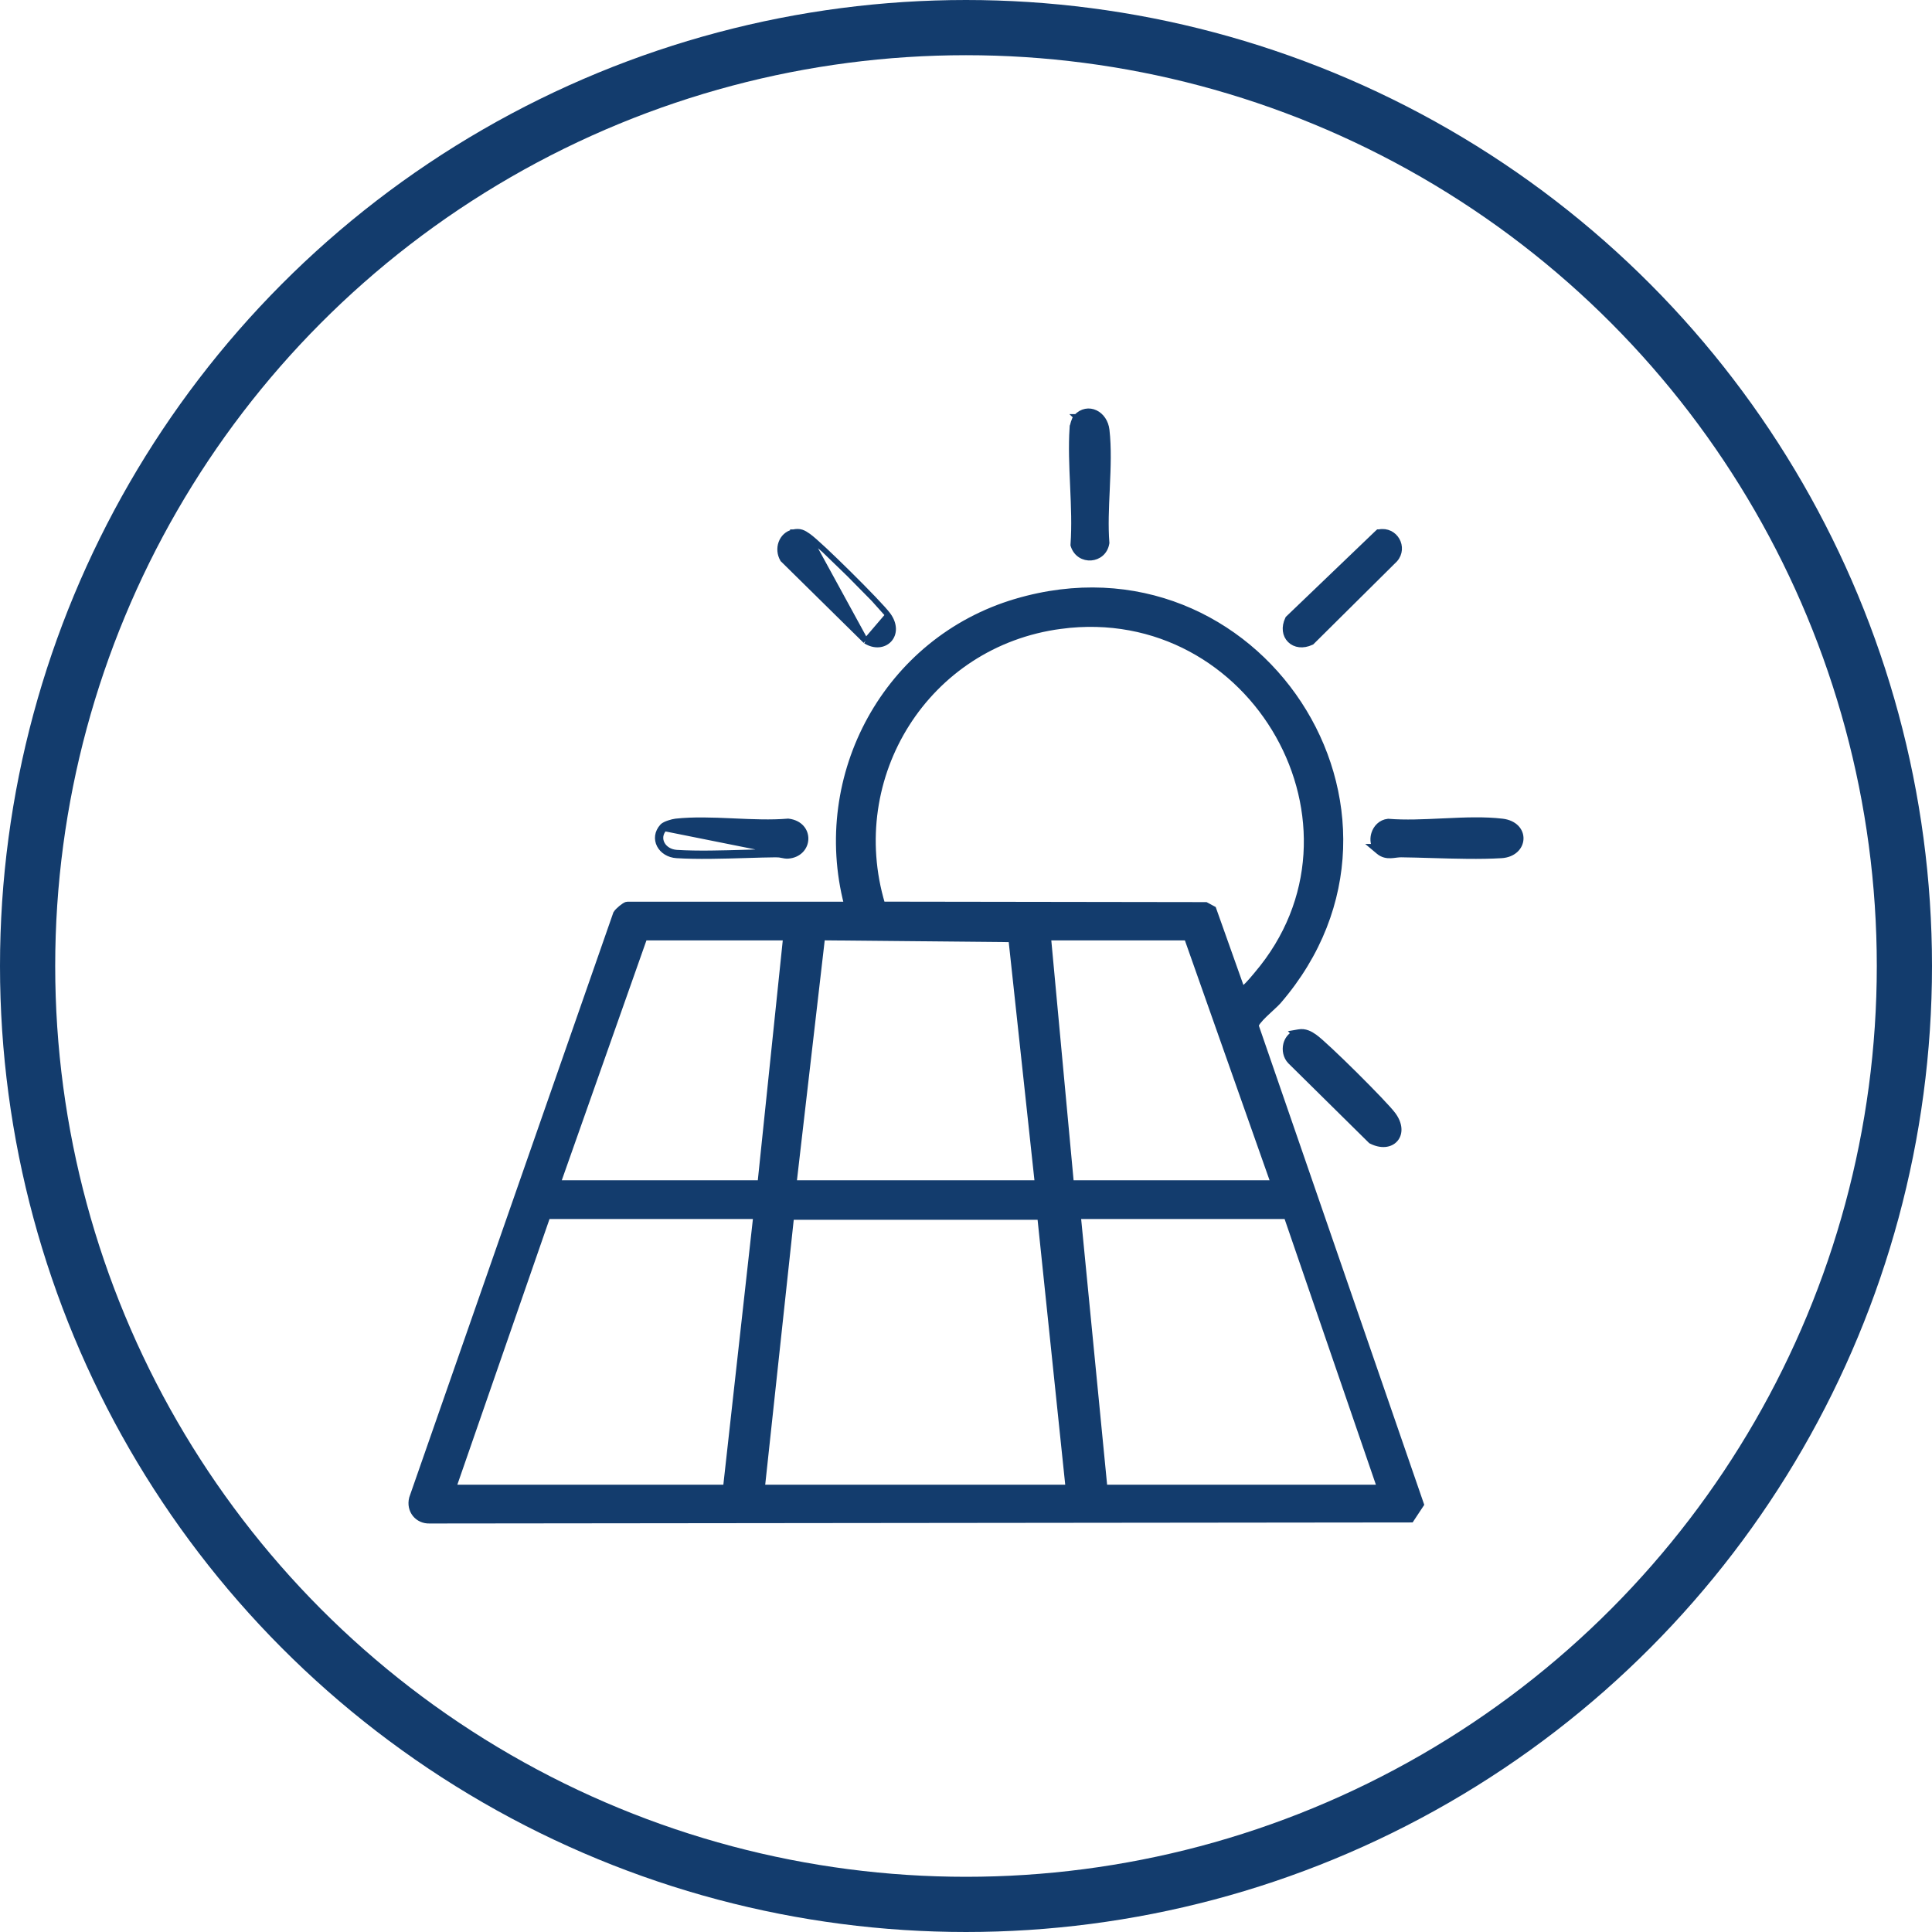 <svg xmlns="http://www.w3.org/2000/svg" width="70" height="70" viewBox="0 0 70 70" fill="none"><circle cx="35" cy="35" r="34" stroke="#133C6D" stroke-width="2"></circle><path d="M36.811 21.794C32.111 23.183 29.468 28.093 30.682 32.77H22.739C22.709 32.77 22.682 32.782 22.669 32.788C22.652 32.797 22.634 32.807 22.617 32.818C22.582 32.841 22.543 32.87 22.505 32.901C22.468 32.932 22.43 32.966 22.398 32.998C22.369 33.027 22.337 33.061 22.32 33.093L22.315 33.1L22.312 33.109L14.925 54.277L14.925 54.277L14.923 54.285C14.811 54.718 15.119 55.12 15.579 55.099L51.075 55.061L51.129 55.06L51.158 55.016L51.466 54.55L51.493 54.509L51.477 54.463L45.504 37.16C45.505 37.151 45.51 37.138 45.519 37.119C45.532 37.09 45.554 37.056 45.584 37.017C45.644 36.939 45.728 36.85 45.822 36.759C45.897 36.687 45.975 36.614 46.049 36.546C46.068 36.529 46.086 36.512 46.104 36.495C46.192 36.414 46.273 36.338 46.324 36.279L46.324 36.279C52.243 29.412 45.547 19.214 36.811 21.794L36.84 21.89L36.811 21.794ZM45.002 35.848L43.979 32.97L43.966 32.933L43.932 32.915L43.714 32.797L43.691 32.785L43.666 32.785L31.97 32.768C30.585 28.146 33.561 23.329 38.434 22.685L38.42 22.585L38.434 22.685C45.439 21.757 50.083 29.969 45.528 35.31C45.515 35.325 45.498 35.345 45.479 35.369C45.411 35.45 45.31 35.572 45.205 35.679C45.137 35.748 45.074 35.804 45.023 35.836C45.015 35.841 45.008 35.845 45.002 35.848ZM20.213 42.864L23.351 33.973H28.472L27.547 42.864H20.213ZM29.792 33.97L36.638 34.035L37.591 42.864H28.763L29.792 33.97ZM37.981 33.973H43.002L46.14 42.864H38.807L37.981 33.973ZM16.43 53.893L19.839 44.067H27.391L26.298 53.893H16.43ZM38.706 53.893H27.614L28.669 44.096H37.684L38.706 53.893ZM49.991 53.893H40.022L39.062 44.067H46.615L49.991 53.893Z" fill="#133C6D" stroke="#133C6D" stroke-width="0.2"></path><path d="M31.361 23.221L31.353 23.213L28.374 20.278L28.364 20.269L28.358 20.257C28.253 20.076 28.238 19.857 28.305 19.672C28.372 19.485 28.523 19.328 28.747 19.282M31.361 23.221L29.282 19.42C29.204 19.366 29.13 19.316 29.045 19.288C28.956 19.259 28.863 19.258 28.747 19.282M31.361 23.221L31.37 23.226M31.361 23.221L31.37 23.226M28.747 19.282C28.747 19.282 28.747 19.282 28.747 19.282L28.768 19.38L28.748 19.282C28.748 19.282 28.748 19.282 28.747 19.282ZM31.37 23.226C31.685 23.423 32.021 23.384 32.215 23.177C32.41 22.966 32.423 22.623 32.176 22.284M31.37 23.226L32.176 22.284M32.176 22.284C32.098 22.177 31.902 21.961 31.652 21.699M32.176 22.284L31.652 21.699M31.652 21.699C31.399 21.434 31.086 21.117 30.77 20.804M31.652 21.699L30.77 20.804M30.77 20.804C30.454 20.491 30.134 20.181 29.869 19.932M30.77 20.804L29.869 19.932M29.869 19.932C29.605 19.686 29.389 19.494 29.282 19.42L29.869 19.932Z" fill="#133C6D" stroke="#133C6D" stroke-width="0.2"></path><path d="M47.056 37.395L46.866 37.428L46.889 37.452C46.735 37.533 46.636 37.678 46.596 37.837C46.544 38.044 46.589 38.285 46.748 38.454L46.748 38.454L46.751 38.456L49.659 41.327L49.67 41.338L49.684 41.345C50.034 41.523 50.37 41.489 50.554 41.278C50.738 41.066 50.721 40.728 50.482 40.399C50.405 40.292 50.211 40.078 49.964 39.819C49.715 39.558 49.407 39.245 49.096 38.936C48.784 38.627 48.469 38.321 48.206 38.075C47.946 37.831 47.732 37.64 47.624 37.565L47.624 37.565C47.474 37.459 47.284 37.353 47.056 37.395Z" fill="#133C6D" stroke="#133C6D" stroke-width="0.2"></path><path d="M28.148 30.861L28.149 30.961C28.206 30.961 28.266 30.972 28.335 30.986L28.341 30.987C28.403 31 28.478 31.015 28.548 31.01L28.548 31.01C28.947 30.983 29.178 30.702 29.188 30.404C29.199 30.103 28.985 29.811 28.563 29.761L28.553 29.76L28.543 29.761C27.932 29.812 27.27 29.783 26.601 29.753C26.573 29.752 26.545 29.75 26.517 29.749C25.823 29.719 25.123 29.691 24.484 29.761L24.484 29.761C24.423 29.768 24.326 29.791 24.238 29.821C24.193 29.836 24.148 29.853 24.109 29.872C24.072 29.89 24.03 29.914 24.001 29.945L24.001 29.945C23.809 30.154 23.787 30.411 23.896 30.62C24.003 30.826 24.231 30.975 24.515 30.993L24.515 30.993C25.277 31.04 26.178 31.013 27.034 30.988C27.421 30.976 27.798 30.965 28.149 30.961L28.148 30.861ZM28.148 30.861C28.217 30.861 28.287 30.875 28.354 30.888C28.421 30.901 28.485 30.914 28.541 30.91M28.148 30.861C27.793 30.865 27.413 30.877 27.025 30.888C26.172 30.913 25.279 30.94 24.521 30.893C24.016 30.861 23.747 30.37 24.073 30.015L28.541 30.91M28.541 30.91C29.239 30.863 29.299 29.948 28.551 29.861L28.541 30.91Z" fill="#133C6D" stroke="#133C6D" stroke-width="0.2"></path><path d="M54.433 29.762C53.792 29.686 53.078 29.714 52.37 29.748C52.33 29.75 52.29 29.751 52.251 29.753C51.579 29.785 50.916 29.816 50.311 29.767L50.302 29.766L50.293 29.767C50.028 29.794 49.85 29.992 49.784 30.21C49.738 30.36 49.742 30.532 49.813 30.678H49.739L49.95 30.855C50.096 30.978 50.248 31.001 50.39 30.995C50.451 30.993 50.511 30.985 50.567 30.978C50.574 30.977 50.582 30.976 50.589 30.975C50.653 30.968 50.711 30.961 50.767 30.962L50.767 30.962C51.111 30.966 51.479 30.977 51.857 30.988C52.719 31.013 53.63 31.04 54.401 30.993L54.401 30.993C54.825 30.967 55.084 30.702 55.099 30.4C55.113 30.095 54.875 29.814 54.433 29.762ZM54.433 29.762L54.421 29.861L54.433 29.762C54.433 29.762 54.433 29.762 54.433 29.762Z" fill="#133C6D" stroke="#133C6D" stroke-width="0.2"></path><path d="M38.998 15.105C38.973 15.132 38.953 15.167 38.939 15.198C38.924 15.232 38.91 15.27 38.898 15.307C38.874 15.38 38.855 15.462 38.852 15.516L38.952 15.523L38.852 15.516C38.809 16.177 38.84 16.88 38.871 17.58C38.872 17.595 38.873 17.61 38.873 17.624C38.905 18.341 38.935 19.055 38.887 19.727L38.886 19.747L38.891 19.765C39.096 20.403 39.99 20.331 40.093 19.681L40.095 19.669L40.094 19.657C40.048 19.057 40.077 18.406 40.108 17.747C40.109 17.705 40.111 17.664 40.113 17.622C40.145 16.924 40.171 16.221 40.098 15.58L40.098 15.58C40.064 15.289 39.902 15.059 39.686 14.957C39.465 14.852 39.202 14.888 38.998 15.105ZM38.998 15.105C38.998 15.105 38.998 15.105 38.998 15.105L39.07 15.174L38.997 15.105C38.997 15.105 38.998 15.105 38.998 15.105Z" fill="#133C6D" stroke="#133C6D" stroke-width="0.2"></path><path d="M50.538 20.275L50.538 20.275L50.543 20.27C50.921 19.836 50.546 19.169 49.968 19.28H49.937L49.907 19.307L46.68 22.4L46.667 22.413L46.659 22.43C46.518 22.727 46.561 23.015 46.741 23.192C46.92 23.37 47.21 23.411 47.508 23.272L47.524 23.265L47.536 23.253L50.538 20.275Z" fill="#133C6D" stroke="#133C6D" stroke-width="0.2"></path></svg>